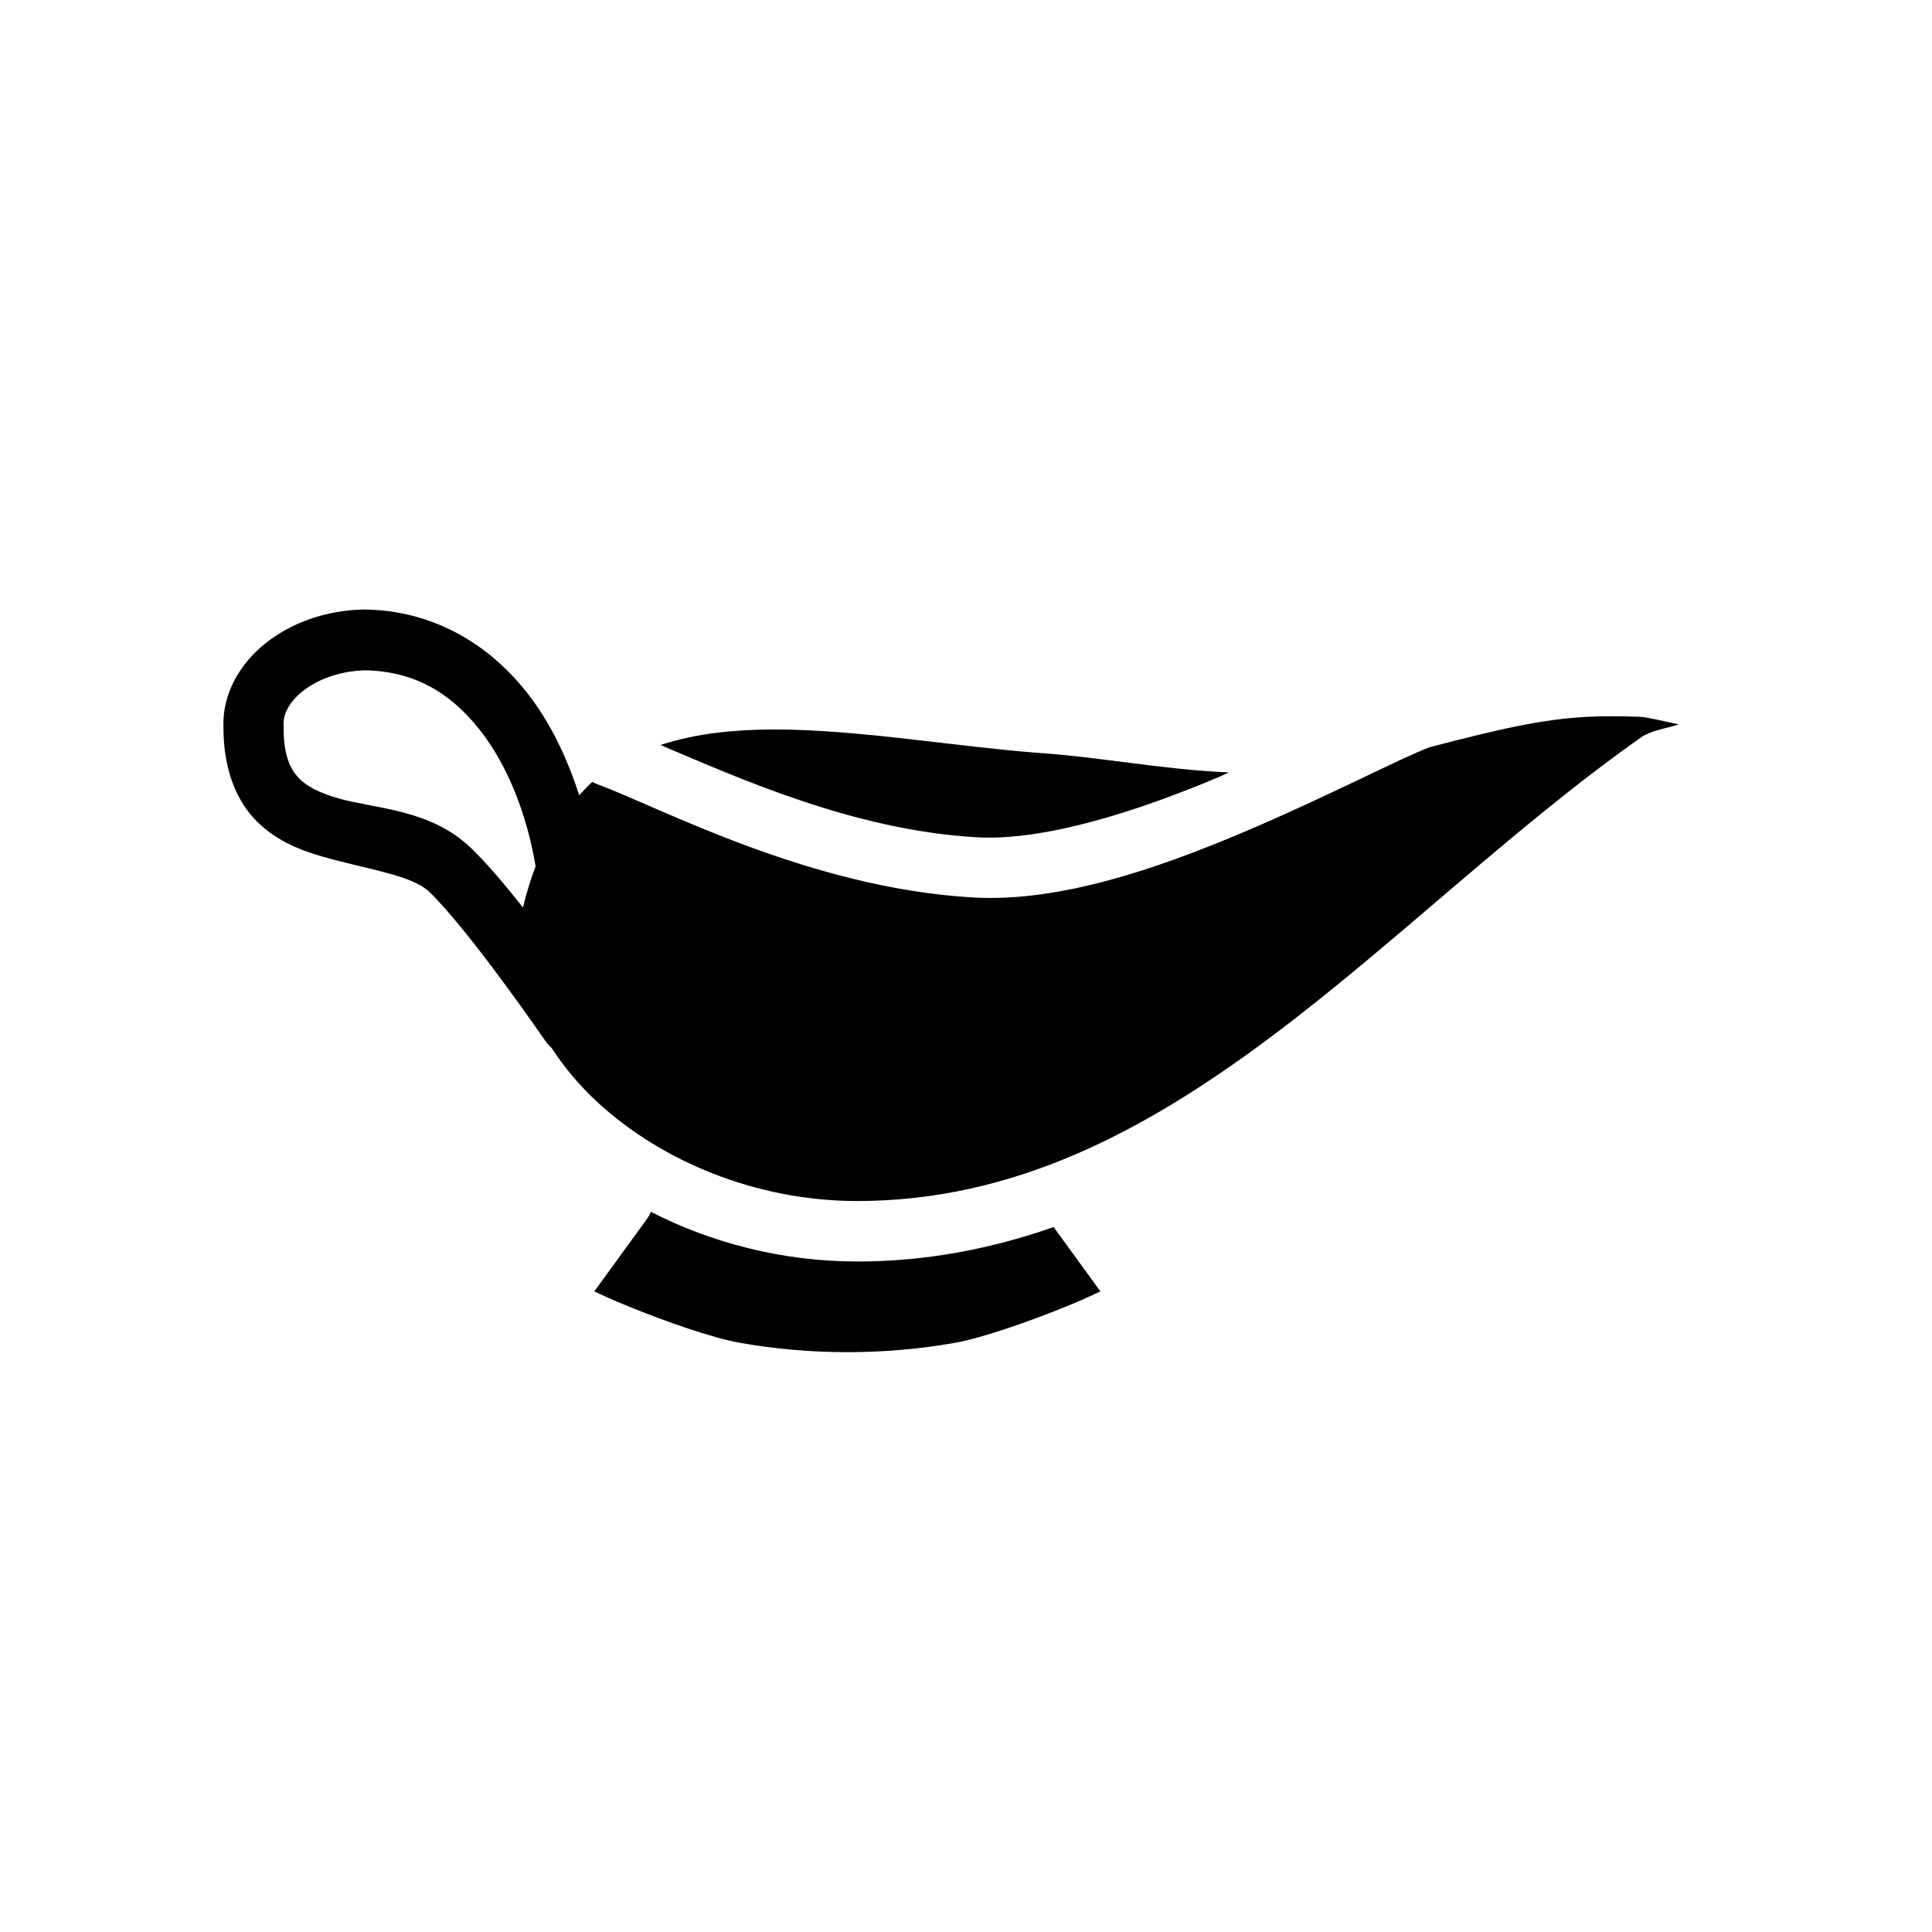 <?xml version="1.0" encoding="UTF-8"?>
<!-- Uploaded to: SVG Repo, www.svgrepo.com, Generator: SVG Repo Mixer Tools -->
<svg fill="#000000" width="800px" height="800px" version="1.1" viewBox="144 144 512 512" xmlns="http://www.w3.org/2000/svg">
 <g fill-rule="evenodd">
  <path d="m240.25 305.53c-9.953 0.234-18.977 3.481-25.785 8.871-6.809 5.394-11.605 13.371-11.25 22.387 0 10.125 2.859 18.332 7.965 23.953 5.16 5.68 11.828 8.402 18.035 10.191 12.422 3.574 23.91 4.922 28.605 9.469 10.785 10.453 30.805 39.598 30.805 39.598v-0.004c0.422 0.609 0.922 1.156 1.492 1.629 3.375 5.195 7.543 10.215 12.645 14.859 16.59 15.117 41.43 25.801 68.426 25.801 41.168 0 75.625-18.191 108.81-42.887 33.188-24.695 64.617-55.844 99.203-80.195 0.375-0.242 0.766-0.453 1.176-0.629 2.473-1.18 5.68-1.672 8.555-2.602-3.531-0.676-7.918-1.883-10.32-2.008-5.094-0.172-9.59-0.234-13.945 0-11.98 0.629-23.312 3.234-41.809 8.059-7.926 2.996-27.23 13.164-49.305 22.508-22.836 9.672-48.727 18.625-71.684 17.309-43.219-2.481-82.656-23.719-99.449-29.973-0.496-0.172-0.977-0.395-1.43-0.66-1.223 1.055-2.352 2.332-3.5 3.543-3.195-9.93-7.688-19.461-14.102-27.523-9.957-12.527-24.688-21.531-42.891-21.695v-0.004h-0.223zm0.16 16.113h0.16c13.27 0.172 22.824 6.027 30.465 15.645 7.582 9.539 12.691 22.906 14.906 36.305-1.27 3.293-2.387 6.938-3.348 10.91-4.594-5.809-9.312-11.457-13.668-15.672-10.797-10.461-25.457-10.438-35.266-13.262-4.906-1.418-8.449-3.141-10.66-5.582-2.215-2.438-3.844-5.918-3.844-13.387h-0.004c0.004-0.121 0.004-0.242 0-0.363-0.16-2.832 1.348-6.113 5.144-9.125 3.754-2.973 9.543-5.238 16.148-5.457z"/>
  <path d="m354.05 337.39c20.871 0.551 43.863 4.481 64.801 6.113v-0.004h0.121c17.16 1.195 32.957 4.43 50.699 5.203-0.84 0.363-1.469 0.707-2.32 1.07-22 9.312-46.609 17.145-64.555 16.113-32.543-1.867-62.98-15.664-83.77-24.457 4.691-1.496 9.66-2.613 15.031-3.258 6.336-0.754 13.031-0.977 19.988-0.789z"/>
  <path d="m316.46 465.14c16.098 8.23 34.836 13.168 54.73 13.168 18.551 0 35.766-3.445 52.035-9.125l12.398 17.055c-3.215 1.434-3.891 1.879-8.895 3.918-10.004 4.078-22.359 8.414-29.75 9.719-18.543 3.277-38.262 3.277-56.809 0-7.391-1.309-19.746-5.637-29.75-9.719-4.977-2.027-5.715-2.488-8.926-3.918l13.945-19.188h-0.004c0.426-0.586 0.77-1.23 1.023-1.91z"/>
 </g>
</svg>